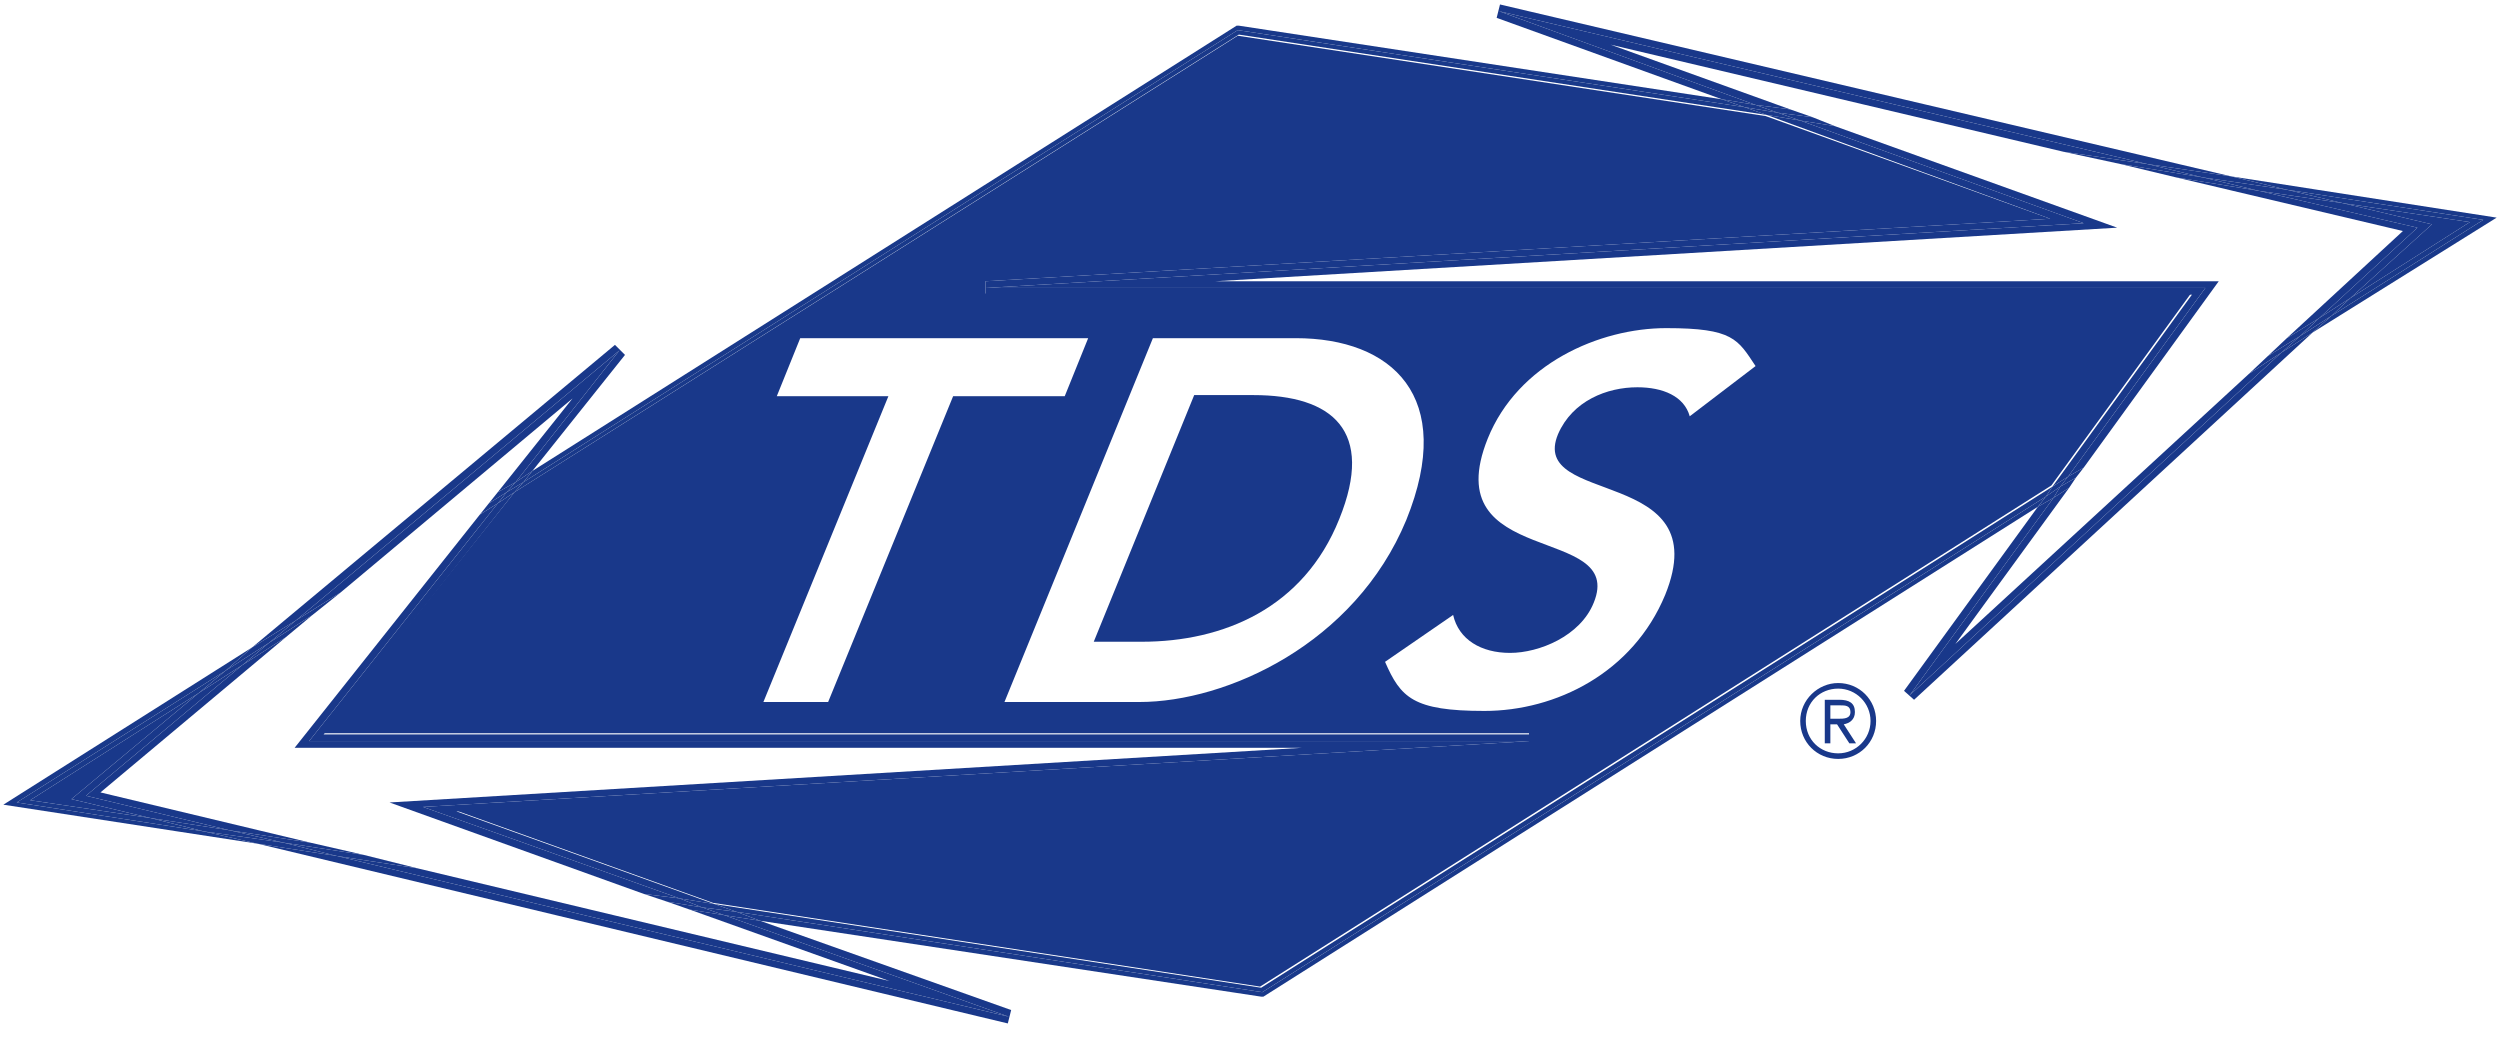 <?xml version="1.0" encoding="UTF-8"?>
<svg xmlns="http://www.w3.org/2000/svg" id="Layer_1" data-name="Layer 1" version="1.1" viewBox="0 0 224 93">
  <defs>
    <style>
      .cls-1 {
        fill: none;
      }

      .cls-1, .cls-2, .cls-3 {
        stroke-width: 0px;
      }

      .cls-2 {
        fill: #19388a;
      }

      .cls-3 {
        fill: #19398a;
      }
    </style>
  </defs>
  <path class="cls-1" d="M165.8,63.8c0-.5-.5-.6-.9-.6h-.9v1.2h.7c.5,0,1.1,0,1.1-.6Z"></path>
  <path class="cls-1" d="M164.7,61.7c-1.6,0-2.9,1.2-2.9,2.9s1.3,2.9,2.9,2.9,2.9-1.3,2.9-2.9-1.3-2.9-2.9-2.9ZM165.7,66.6l-1.1-1.7h-.6v1.7h-.5v-3.9h0,1.4c.9,0,1.4.3,1.4,1.1s-.5,1-1,1.1l1.1,1.7h-.6Z"></path>
  <path class="cls-2" d="M88.3,26.4v-1.2s95.4-5.6,95.4-5.6l-25.5-9.2-47.3-7.2L46.1,44.1l-17.2,21.6h108.1v1.2s-96.2,5.7-96.2,5.7l23.1,8.3,49,7.5,70.9-44.9,12.5-17.2h-108.1ZM74.2,62.9h-5.8l11.2-27.4h-10l2.1-5.2h25.8l-2.1,5.2h-10l-11.2,27.4ZM102.1,62.9h-12.1l13.3-32.6h12.8c8.6,0,14.4,5.2,9.9,16.3-4.6,11.1-16.1,16.3-23.9,16.3ZM146.7,34.7c-2.7,0-5.8,1.2-7.1,4.2-2.7,6.5,14.3,2.8,9.6,14.4-2.9,7-9.8,10.4-16.2,10.4s-7.5-1.2-8.9-4.4l6.1-4.2c.5,2.2,2.5,3.4,5.1,3.4s6.3-1.5,7.5-4.5c2.9-7.1-14.2-3-9.5-14.7,2.7-6.7,10-9.9,16-9.9s6.4,1,8,3.4l-5.9,4.5c-.5-1.8-2.4-2.6-4.7-2.6Z"></path>
  <polygon class="cls-2" points="210.6 26.7 221.3 19.9 209.9 18.2 217.9 20.1 210.6 26.7"></polygon>
  <polygon class="cls-2" points="17.8 62.1 2.7 71.7 13.5 73.3 6.4 71.6 17.8 62.1"></polygon>
  <path class="cls-2" d="M112.3,35.4h-5.3l-9,22.1h4.3c7.3,0,14.5-3,17.7-11,3.2-7.9-.6-11.1-7.7-11.1Z"></path>
  <polygon class="cls-3" points="110.9 2.7 156.3 9.6 154.3 8.9 111 2.3 110.8 2.3 47.7 42.2 46.9 43.2 110.9 2.7"></polygon>
  <polygon class="cls-3" points="1.5 71.9 20.2 60.1 22.6 58 .3 72.1 23.1 75.6 18.3 74.5 1.5 71.9"></polygon>
  <polygon class="cls-3" points="222.5 19.7 208.9 28.3 207.2 29.8 223.7 19.5 199.9 15.8 204.9 17 222.5 19.7"></polygon>
  <polygon class="cls-3" points="113.1 88.9 66 81.7 68.1 82.5 113 89.3 113.2 89.3 182.6 45.4 183.3 44.5 113.1 88.9"></polygon>
  <polygon class="cls-3" points="113 88.5 64 81 66 81.7 113.1 88.9 183.3 44.5 183.9 43.6 113 88.5"></polygon>
  <polygon class="cls-3" points="2.7 71.7 17.8 62.1 20.2 60.1 1.5 71.9 18.3 74.5 13.5 73.3 2.7 71.7"></polygon>
  <polygon class="cls-3" points="221.3 19.9 210.6 26.7 208.9 28.3 222.5 19.7 204.9 17 209.9 18.2 221.3 19.9"></polygon>
  <polygon class="cls-3" points="111 3.1 158.3 10.3 156.3 9.6 110.9 2.7 46.9 43.2 46.1 44.1 111 3.1"></polygon>
  <polygon class="cls-2" points="55.5 31.4 46.2 43.2 47.7 42.2 56 31.8 55.1 30.9 22.6 58 26.5 55.6 55.5 31.4"></polygon>
  <polygon class="cls-2" points="90.4 91.1 30.2 76.7 23.1 75.6 90.3 91.7 90.6 90.5 68.1 82.5 64.9 82 90.4 91.1"></polygon>
  <polygon class="cls-2" points="21.7 59.6 17.8 62.1 6.4 71.6 13.5 73.3 20.6 74.4 7.7 71.3 21.7 59.6"></polygon>
  <polygon class="cls-2" points="137.1 67 137.1 65.8 29 65.8 46.1 44.1 44.6 45.1 27.7 66.4 137.1 66.4 37.9 72.3 60.9 80.5 64 81 40.9 72.7 137.1 67"></polygon>
  <polygon class="cls-2" points="24.1 57.6 26.5 55.6 22.6 58 20.2 60.1 24.1 57.6"></polygon>
  <polygon class="cls-2" points="45.4 44.1 46.9 43.2 47.7 42.2 46.2 43.2 45.4 44.1"></polygon>
  <polygon class="cls-2" points="25.4 75.5 18.3 74.5 23.1 75.6 30.2 76.7 25.4 75.5"></polygon>
  <polygon class="cls-2" points="62.9 81.3 64.9 82 68.1 82.5 66 81.7 62.9 81.3"></polygon>
  <polygon class="cls-2" points="60.9 80.5 62.9 81.3 66 81.7 64 81 60.9 80.5"></polygon>
  <polygon class="cls-2" points="13.5 73.3 18.3 74.5 25.4 75.5 20.6 74.4 13.5 73.3"></polygon>
  <polygon class="cls-2" points="46.1 44.1 46.9 43.2 45.4 44.1 44.6 45.1 46.1 44.1"></polygon>
  <polygon class="cls-2" points="21.7 59.6 24.1 57.6 20.2 60.1 17.8 62.1 21.7 59.6"></polygon>
  <polygon class="cls-2" points="79.7 87.9 37.4 77.8 30.2 76.7 90.4 91.1 64.9 82 61.8 81.5 79.7 87.9"></polygon>
  <polygon class="cls-2" points="51.3 35.7 44.6 44.1 46.2 43.2 55.5 31.4 26.5 55.6 30.5 53.1 51.3 35.7"></polygon>
  <polygon class="cls-2" points="25.6 57.1 21.7 59.6 7.7 71.3 20.6 74.4 27.8 75.5 9 71 25.6 57.1"></polygon>
  <polygon class="cls-2" points="137.1 66.4 27.7 66.4 44.6 45.1 43 46.1 26.4 67 116.7 67 34.9 71.9 57.7 80.1 60.9 80.5 37.9 72.3 137.1 66.4"></polygon>
  <polygon class="cls-2" points="30.5 53.1 26.5 55.6 24.1 57.6 28 55.1 30.5 53.1"></polygon>
  <polygon class="cls-2" points="32.6 76.6 25.4 75.5 30.2 76.7 37.4 77.8 32.6 76.6"></polygon>
  <polygon class="cls-2" points="43.8 45.1 45.4 44.1 46.2 43.2 44.6 44.1 43.8 45.1"></polygon>
  <polygon class="cls-2" points="61.8 81.5 64.9 82 62.9 81.3 59.8 80.8 61.8 81.5"></polygon>
  <polygon class="cls-2" points="57.7 80.1 59.8 80.8 62.9 81.3 60.9 80.5 57.7 80.1"></polygon>
  <polygon class="cls-2" points="43 46.1 44.6 45.1 45.4 44.1 43.8 45.1 43 46.1"></polygon>
  <polygon class="cls-2" points="25.6 57.1 28 55.1 24.1 57.6 21.7 59.6 25.6 57.1"></polygon>
  <polygon class="cls-2" points="27.8 75.5 20.6 74.4 25.4 75.5 32.6 76.6 27.8 75.5"></polygon>
  <polygon class="cls-2" points="204.4 31.6 171.1 62.3 184 44.6 182.6 45.4 170.6 61.9 171.5 62.7 207.2 29.8 204.4 31.6"></polygon>
  <polygon class="cls-2" points="134.3 1 192.4 14.7 199.9 15.8 134.4 .4 134.1 1.6 154.3 8.9 157.3 9.4 134.3 1"></polygon>
  <polygon class="cls-2" points="88.3 25.8 186.7 20 161.3 10.8 158.3 10.3 183.7 19.6 88.3 25.2 88.3 26.4 196.4 26.4 183.9 43.6 185.3 42.7 197.6 25.8 88.3 25.8"></polygon>
  <polygon class="cls-2" points="207.8 28.5 210.6 26.7 217.9 20.1 209.9 18.2 202.4 17.1 216.6 20.4 207.8 28.5"></polygon>
  <polygon class="cls-2" points="197.4 15.9 204.9 17 199.9 15.8 192.4 14.7 197.4 15.9"></polygon>
  <polygon class="cls-2" points="206.1 30.1 204.4 31.6 207.2 29.8 208.9 28.3 206.1 30.1"></polygon>
  <polygon class="cls-2" points="159.3 10.1 157.3 9.4 154.3 8.9 156.3 9.6 159.3 10.1"></polygon>
  <polygon class="cls-2" points="184.6 43.6 183.3 44.5 182.6 45.4 184 44.6 184.6 43.6"></polygon>
  <polygon class="cls-2" points="161.3 10.8 159.3 10.1 156.3 9.6 158.3 10.3 161.3 10.8"></polygon>
  <polygon class="cls-2" points="183.9 43.6 183.3 44.5 184.6 43.6 185.3 42.7 183.9 43.6"></polygon>
  <polygon class="cls-2" points="207.8 28.5 206.1 30.1 208.9 28.3 210.6 26.7 207.8 28.5"></polygon>
  <polygon class="cls-2" points="209.9 18.2 204.9 17 197.4 15.9 202.4 17.1 209.9 18.2"></polygon>
  <polygon class="cls-2" points="175.2 57.7 185.4 43.7 184 44.6 171.1 62.3 204.4 31.6 201.5 33.5 175.2 57.7"></polygon>
  <polygon class="cls-2" points="144.3 4 184.9 13.6 192.4 14.7 134.3 1 157.3 9.4 160.4 9.8 144.3 4"></polygon>
  <polygon class="cls-2" points="204.9 30.3 207.8 28.5 216.6 20.4 202.4 17.1 195 15.9 215.3 20.7 204.9 30.3"></polygon>
  <polygon class="cls-2" points="108.9 25.2 189.7 20.4 164.4 11.3 161.3 10.8 186.7 20 88.3 25.8 197.6 25.8 185.3 42.7 186.7 41.9 198.8 25.2 108.9 25.2"></polygon>
  <polygon class="cls-2" points="160.4 9.8 157.3 9.4 159.3 10.1 162.4 10.5 160.4 9.8"></polygon>
  <polygon class="cls-2" points="186 42.8 184.6 43.6 184 44.6 185.4 43.7 186 42.8"></polygon>
  <polygon class="cls-2" points="190 14.7 197.4 15.9 192.4 14.7 184.9 13.6 190 14.7"></polygon>
  <polygon class="cls-2" points="203.2 31.9 201.5 33.5 204.4 31.6 206.1 30.1 203.2 31.9"></polygon>
  <polygon class="cls-2" points="195 15.9 202.4 17.1 197.4 15.9 190 14.7 195 15.9"></polygon>
  <polygon class="cls-2" points="204.9 30.3 203.2 31.9 206.1 30.1 207.8 28.5 204.9 30.3"></polygon>
  <polygon class="cls-2" points="164.4 11.3 162.4 10.5 159.3 10.1 161.3 10.8 164.4 11.3"></polygon>
  <polygon class="cls-2" points="186.7 41.9 185.3 42.7 184.6 43.6 186 42.8 186.7 41.9"></polygon>
  <path class="cls-2" d="M164.7,61.2c-1.8,0-3.4,1.5-3.4,3.4s1.5,3.4,3.4,3.4,3.4-1.5,3.4-3.4-1.5-3.4-3.4-3.4ZM164.7,67.5c-1.6,0-2.9-1.2-2.9-2.9s1.3-2.9,2.9-2.9,2.9,1.3,2.9,2.9-1.3,2.9-2.9,2.9Z"></path>
  <path class="cls-2" d="M166.2,63.8c0-.8-.5-1.1-1.4-1.1h-1.3v3.9h.5v-1.7h.6l1.1,1.7h.6l-1.1-1.7c.5-.1,1-.4,1-1.1ZM164,64.4v-1.2h.9c.4,0,.9,0,.9.6s-.6.6-1.1.6h-.7Z"></path>
</svg>
